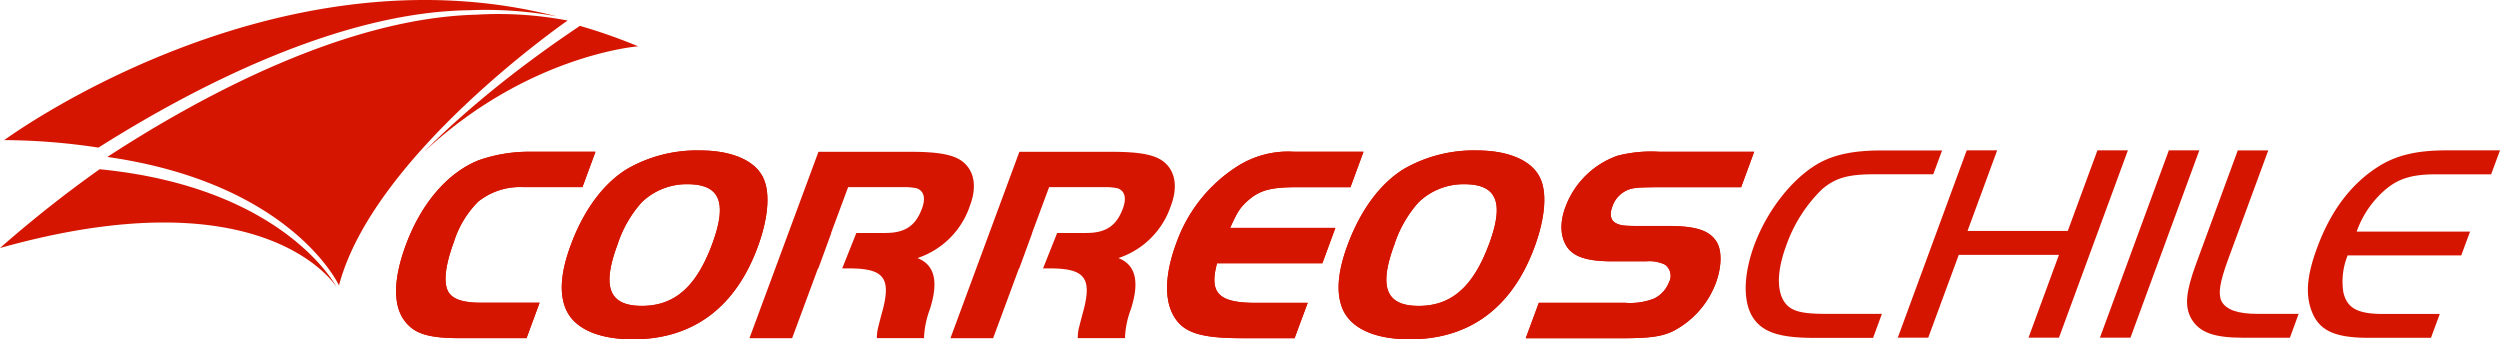 <svg id="correoschile-logo_horizontal" data-name="correoschile-logo horizontal" xmlns="http://www.w3.org/2000/svg" width="345.691" height="46.921" viewBox="0 0 345.691 46.921">
  <rect id="correoschile-logo_horizontal-2" data-name="correoschile-logo horizontal" width="345.691" height="46.921" transform="translate(0 0)" fill="none"/>
  <path id="Vector" d="M30.762,0S4.081,18.016,0,35.316C4.131,17.5,30.762,0,30.762,0Z" transform="translate(46.319 3.483)" fill="#d61500"/>
  <path id="Vector-2" data-name="Vector" d="M46.561,16.323S36.969.524,0,10.892A169.486,169.486,0,0,1,13.774,0C39.458,2.519,46.561,16.323,46.561,16.323Z" transform="translate(0 23.402)" fill="#d61500"/>
  <path id="Vector-3" data-name="Vector" d="M32.032,37.516S25.543,23.41,0,19.752C12.968,11.3,32.969.547,50.985.084A51.406,51.406,0,0,1,63.65.89S36.8,19.43,32.032,37.516Z" transform="translate(14.842 1.948)" fill="#d61500"/>
  <path id="Vector-4" data-name="Vector" d="M76.4,2.263a53.936,53.936,0,0,0-12.121-.846C46.259,1.649,26.117,12.128,13.028,20.41A89.29,89.29,0,0,0,0,19.373S36.949-7.883,76.4,2.263Zm.212.02a.649.649,0,0,0,.071.02A.639.639,0,0,1,76.608,2.284Z" transform="translate(0.587 0)" fill="#d61500"/>
  <path id="Vector-5" data-name="Vector" d="M29.624,2.831S14.4,3.98,0,17.442C9.9,7.426,21.663.03,21.553,0a74.275,74.275,0,0,1,8.071,2.831Z" transform="translate(58.614 3.574)" fill="#d61500"/>
  <path id="Vector-6" data-name="Vector" d="M17.614,25.916H9.463c-4.907,0-7.255-.826-8.555-2.962-1.29-2.166-1.209-5.814.262-9.824,1.794-4.857,5.28-9.28,8.907-11.346C12.3.544,14.995,0,18.773,0h8.383L25.937,3.295H17.786c-3.7,0-5.381.514-7.214,2.056a20.2,20.2,0,0,0-5,7.89c-1.179,3.224-1.29,5.864-.353,7.5.846,1.421,2.237,1.854,5.814,1.854h7.8Z" transform="translate(241.389 20.804)" fill="#d61500"/>
  <path id="Vector-7" data-name="Vector" d="M22.288,25.905H18.076l4.212-11.456H8.434L4.212,25.905H0L9.532,0h4.212l-4.1,11.144H23.507L27.608,0H31.82Z" transform="translate(262.417 20.79)" fill="#d61500"/>
  <path id="Vector-8" data-name="Vector" d="M9.532,0h4.212L4.222,25.905H0Z" transform="translate(290.37 20.79)" fill="#d61500"/>
  <path id="Vector-9" data-name="Vector" d="M7.018.01h4.212L5.677,15.084c-1.179,3.224-1.4,4.766-.907,5.784.655,1.2,2.277,1.743,5.028,1.743h5.633l-1.209,3.3H7.763c-4.051,0-6.076-.736-7.174-2.64-.957-1.683-.766-3.738.705-7.7L7.018,0Z" transform="translate(302.417 20.79)" fill="#d61500"/>
  <path id="Vector-10" data-name="Vector" d="M25.337,3.315H17.7c-3.819,0-5.8.776-7.98,3.063a13.516,13.516,0,0,0-2.972,4.857H22.425L21.206,14.53H5.5A9.6,9.6,0,0,0,4.9,19.588c.484,2.217,1.955,3.033,5.461,3.033h7.879l-1.219,3.3H8.4c-4.645,0-6.811-.977-7.849-3.617-.917-2.338-.7-4.978.725-8.827C3.22,8.192,6.162,4.393,10.1,2.025,12.47.625,15.211,0,19.16,0h7.406Z" transform="translate(319.125 20.79)" fill="#d61500"/>
  <path id="Vector-11" data-name="Vector" d="M158.014,21.069h11.94a9.081,9.081,0,0,0,3.99-.584A4.139,4.139,0,0,0,176,18.258a1.9,1.9,0,0,0-.594-2.5,5.087,5.087,0,0,0-2.529-.433H168.1c-3.113,0-5.018-.534-6.005-1.743-1.118-1.4-1.239-3.527-.413-5.733A11.9,11.9,0,0,1,168.9.725,18.592,18.592,0,0,1,174.71.181h13.079l-1.8,4.887H174.257c-1.229.02-1.894.03-2.358.06a6.43,6.43,0,0,0-1.159.171,3.749,3.749,0,0,0-2.569,2.479c-.413,1.108-.191,1.9.474,2.257.6.322,1.149.4,3.023.4h4.161c3.809,0,5.753.564,6.761,2.176.786,1.219.715,3.537-.1,5.723a12.441,12.441,0,0,1-5.784,6.58c-1.622.826-3.375,1.048-7.225,1.048H156.21Zm-16.625-13.9a16.406,16.406,0,0,0-3.375,5.915c-2.186,5.925-1.058,8.413,3.4,8.413,4.514,0,7.527-2.62,9.733-8.565,2.166-5.844,1.008-8.262-3.446-8.262a8.939,8.939,0,0,0-6.308,2.5ZM158.3,4.04c.877,2.086.524,5.522-.887,9.34-3.093,8.373-8.988,12.726-17.23,12.726-5,0-8.434-1.6-9.441-4.575-.756-2.156-.453-4.978.826-8.424,1.8-4.867,4.544-8.595,7.89-10.6A19.389,19.389,0,0,1,149.439,0c4.484,0,7.819,1.451,8.857,4.04ZM131.967,5.078h-7.315c-3.708,0-5.209.413-6.832,1.824-1.088.967-1.461,1.511-2.489,3.809h14.55l-1.8,4.887h-14.56c-1.108,4.091.171,5.471,5.32,5.471h7.214l-1.814,4.887h-7.315c-5.512,0-7.99-.715-9.32-2.942-1.431-2.317-1.3-5.935.272-10.177a20.835,20.835,0,0,1,8.343-10.57,13.072,13.072,0,0,1,7.97-2.086h9.582Zm-98,2.086a16.405,16.405,0,0,0-3.375,5.915c-2.186,5.925-1.058,8.413,3.386,8.413,4.514,0,7.527-2.62,9.733-8.565,2.156-5.844,1.008-8.262-3.446-8.262a8.968,8.968,0,0,0-6.3,2.5ZM50.876,4.04c.867,2.086.534,5.522-.887,9.34-3.093,8.373-8.978,12.726-17.23,12.726-5,0-8.434-1.6-9.441-4.575-.756-2.156-.453-4.978.826-8.424,1.794-4.867,4.544-8.595,7.89-10.6A19.389,19.389,0,0,1,42.019,0c4.494,0,7.829,1.451,8.857,4.04ZM18.038,25.956H8.889c-4.474,0-6.479-.6-7.849-2.59-1.491-2.176-1.37-5.753.312-10.3C3.478,7.325,7.136,3.043,11.468,1.34A21.006,21.006,0,0,1,18.532.181H27.57l-1.8,4.887H17.514a9.251,9.251,0,0,0-6.167,2.015,13.678,13.678,0,0,0-3.365,5.6c-1.391,3.758-1.481,6.267-.433,7.285.675.705,2.025,1.088,4.111,1.088h8.182Z" transform="translate(54.769 20.804)" fill="#d61500"/>
  <path id="Vector-12" data-name="Vector" d="M18.038,25.774H8.889c-4.474,0-6.479-.6-7.849-2.59-1.491-2.176-1.37-5.753.312-10.3C3.478,7.144,7.136,2.862,11.468,1.159A21.006,21.006,0,0,1,18.532,0H27.57l-1.8,4.887H17.514A9.251,9.251,0,0,0,11.347,6.9a13.678,13.678,0,0,0-3.365,5.6c-1.391,3.758-1.481,6.267-.433,7.285.675.705,2.025,1.088,4.111,1.088h8.182Z" transform="translate(54.769 20.983)" fill="#d61500"/>
  <path id="Vector-13" data-name="Vector" d="M11.059,7.164a16.316,16.316,0,0,0-3.375,5.915c-2.2,5.925-1.058,8.413,3.4,8.413,4.514,0,7.527-2.62,9.723-8.565,2.156-5.844,1.008-8.262-3.446-8.262a8.95,8.95,0,0,0-6.3,2.5ZM27.967,4.04c.867,2.086.524,5.522-.887,9.34-3.093,8.373-8.988,12.736-17.23,12.736-5,0-8.434-1.612-9.441-4.575-.756-2.156-.453-4.978.826-8.424,1.794-4.867,4.544-8.595,7.89-10.61A19.4,19.4,0,0,1,19.12,0c4.474,0,7.819,1.451,8.847,4.04Z" transform="translate(77.681 20.804)" fill="#d61500"/>
  <path id="Vector-14" data-name="Vector" d="M25.359,4.9H18.044c-3.708,0-5.209.413-6.832,1.824-1.088.967-1.461,1.511-2.489,3.8h14.55l-1.8,4.9H6.91c-1.108,4.091.171,5.471,5.32,5.471h7.214l-1.814,4.887H10.315c-5.512,0-7.99-.715-9.32-2.942-1.431-2.317-1.3-5.925.272-10.177A20.836,20.836,0,0,1,9.61,2.086,13.072,13.072,0,0,1,17.58,0h9.582Z" transform="translate(161.379 20.983)" fill="#d61500"/>
  <path id="Vector-15" data-name="Vector" d="M11.069,7.164a16.317,16.317,0,0,0-3.375,5.915C5.508,19,6.626,21.492,11.08,21.492c4.514,0,7.527-2.62,9.733-8.565,2.156-5.844,1.008-8.262-3.446-8.262a8.933,8.933,0,0,0-6.3,2.5Zm16.9-3.124c.877,2.086.534,5.522-.887,9.34-3.093,8.373-8.988,12.736-17.23,12.736-5,0-8.434-1.612-9.441-4.575-.756-2.156-.453-4.978.816-8.424,1.8-4.867,4.554-8.595,7.89-10.61A19.389,19.389,0,0,1,19.1,0c4.5,0,7.839,1.451,8.867,4.04Z" transform="translate(185.089 20.804)" fill="#d61500"/>
  <path id="Vector-16" data-name="Vector" d="M1.814,20.878h11.94a9.081,9.081,0,0,0,3.99-.584A4.176,4.176,0,0,0,19.8,18.066a1.893,1.893,0,0,0-.594-2.489,5.087,5.087,0,0,0-2.529-.433H11.9c-3.113,0-5.018-.534-6.005-1.743C4.776,12,4.655,9.875,5.481,7.668A11.9,11.9,0,0,1,12.7.544,18.592,18.592,0,0,1,18.51,0H31.588l-1.8,4.9H18.056c-1.229.02-1.894.03-2.358.06a6.431,6.431,0,0,0-1.159.171A3.79,3.79,0,0,0,11.97,7.607c-.413,1.108-.181,1.9.474,2.257.6.322,1.149.4,3.023.4h4.151c3.809,0,5.753.564,6.761,2.176.786,1.219.715,3.527-.1,5.723a12.384,12.384,0,0,1-5.784,6.57c-1.622.826-3.375,1.048-7.224,1.048H0Z" transform="translate(210.97 20.992)" fill="#d61500"/>
  <path id="Vector-17" data-name="Vector" d="M30.53,7.315a11.427,11.427,0,0,1-7.3,7.376c2.459.977,2.912,3.355,1.713,7.094a12.321,12.321,0,0,0-.8,3.8v.181H17.6l.01-.181a5.243,5.243,0,0,1,.2-1.411c.171-.685.453-1.753.594-2.257,1.169-4.494.151-5.794-4.635-5.794h-.967l1.955-4.9h4c2.761,0,4.192-.987,5.088-3.386.554-1.481.232-2.418-.685-2.781a7.885,7.885,0,0,0-1.914-.171H13.643l-2.358,6.348h.02l-1.794,4.9h-.04L5.9,25.774H0L9.532,0h12.8c3.92,0,6.126.413,7.345,1.532,1.451,1.29,1.723,3.426.856,5.784Z" transform="translate(131.424 20.992)" fill="#d61500"/>
  <path id="Vector-18" data-name="Vector" d="M30.53,7.315a11.427,11.427,0,0,1-7.3,7.376c2.459.977,2.912,3.355,1.713,7.094a12.653,12.653,0,0,0-.8,3.8v.181H17.613l.01-.181a5.677,5.677,0,0,1,.2-1.411c.171-.685.443-1.753.594-2.257,1.179-4.494.151-5.794-4.625-5.794h-.967l1.955-4.9h3.99c2.761,0,4.2-.987,5.088-3.386.554-1.481.232-2.418-.685-2.781a7.984,7.984,0,0,0-1.925-.171H13.643l-2.358,6.348h.03l-1.794,4.9h-.05L5.9,25.774H0L9.542,0h12.8c3.92,0,6.126.413,7.345,1.532,1.451,1.29,1.723,3.426.846,5.784Z" transform="translate(103.632 20.992)" fill="#d61500"/>
</svg>
